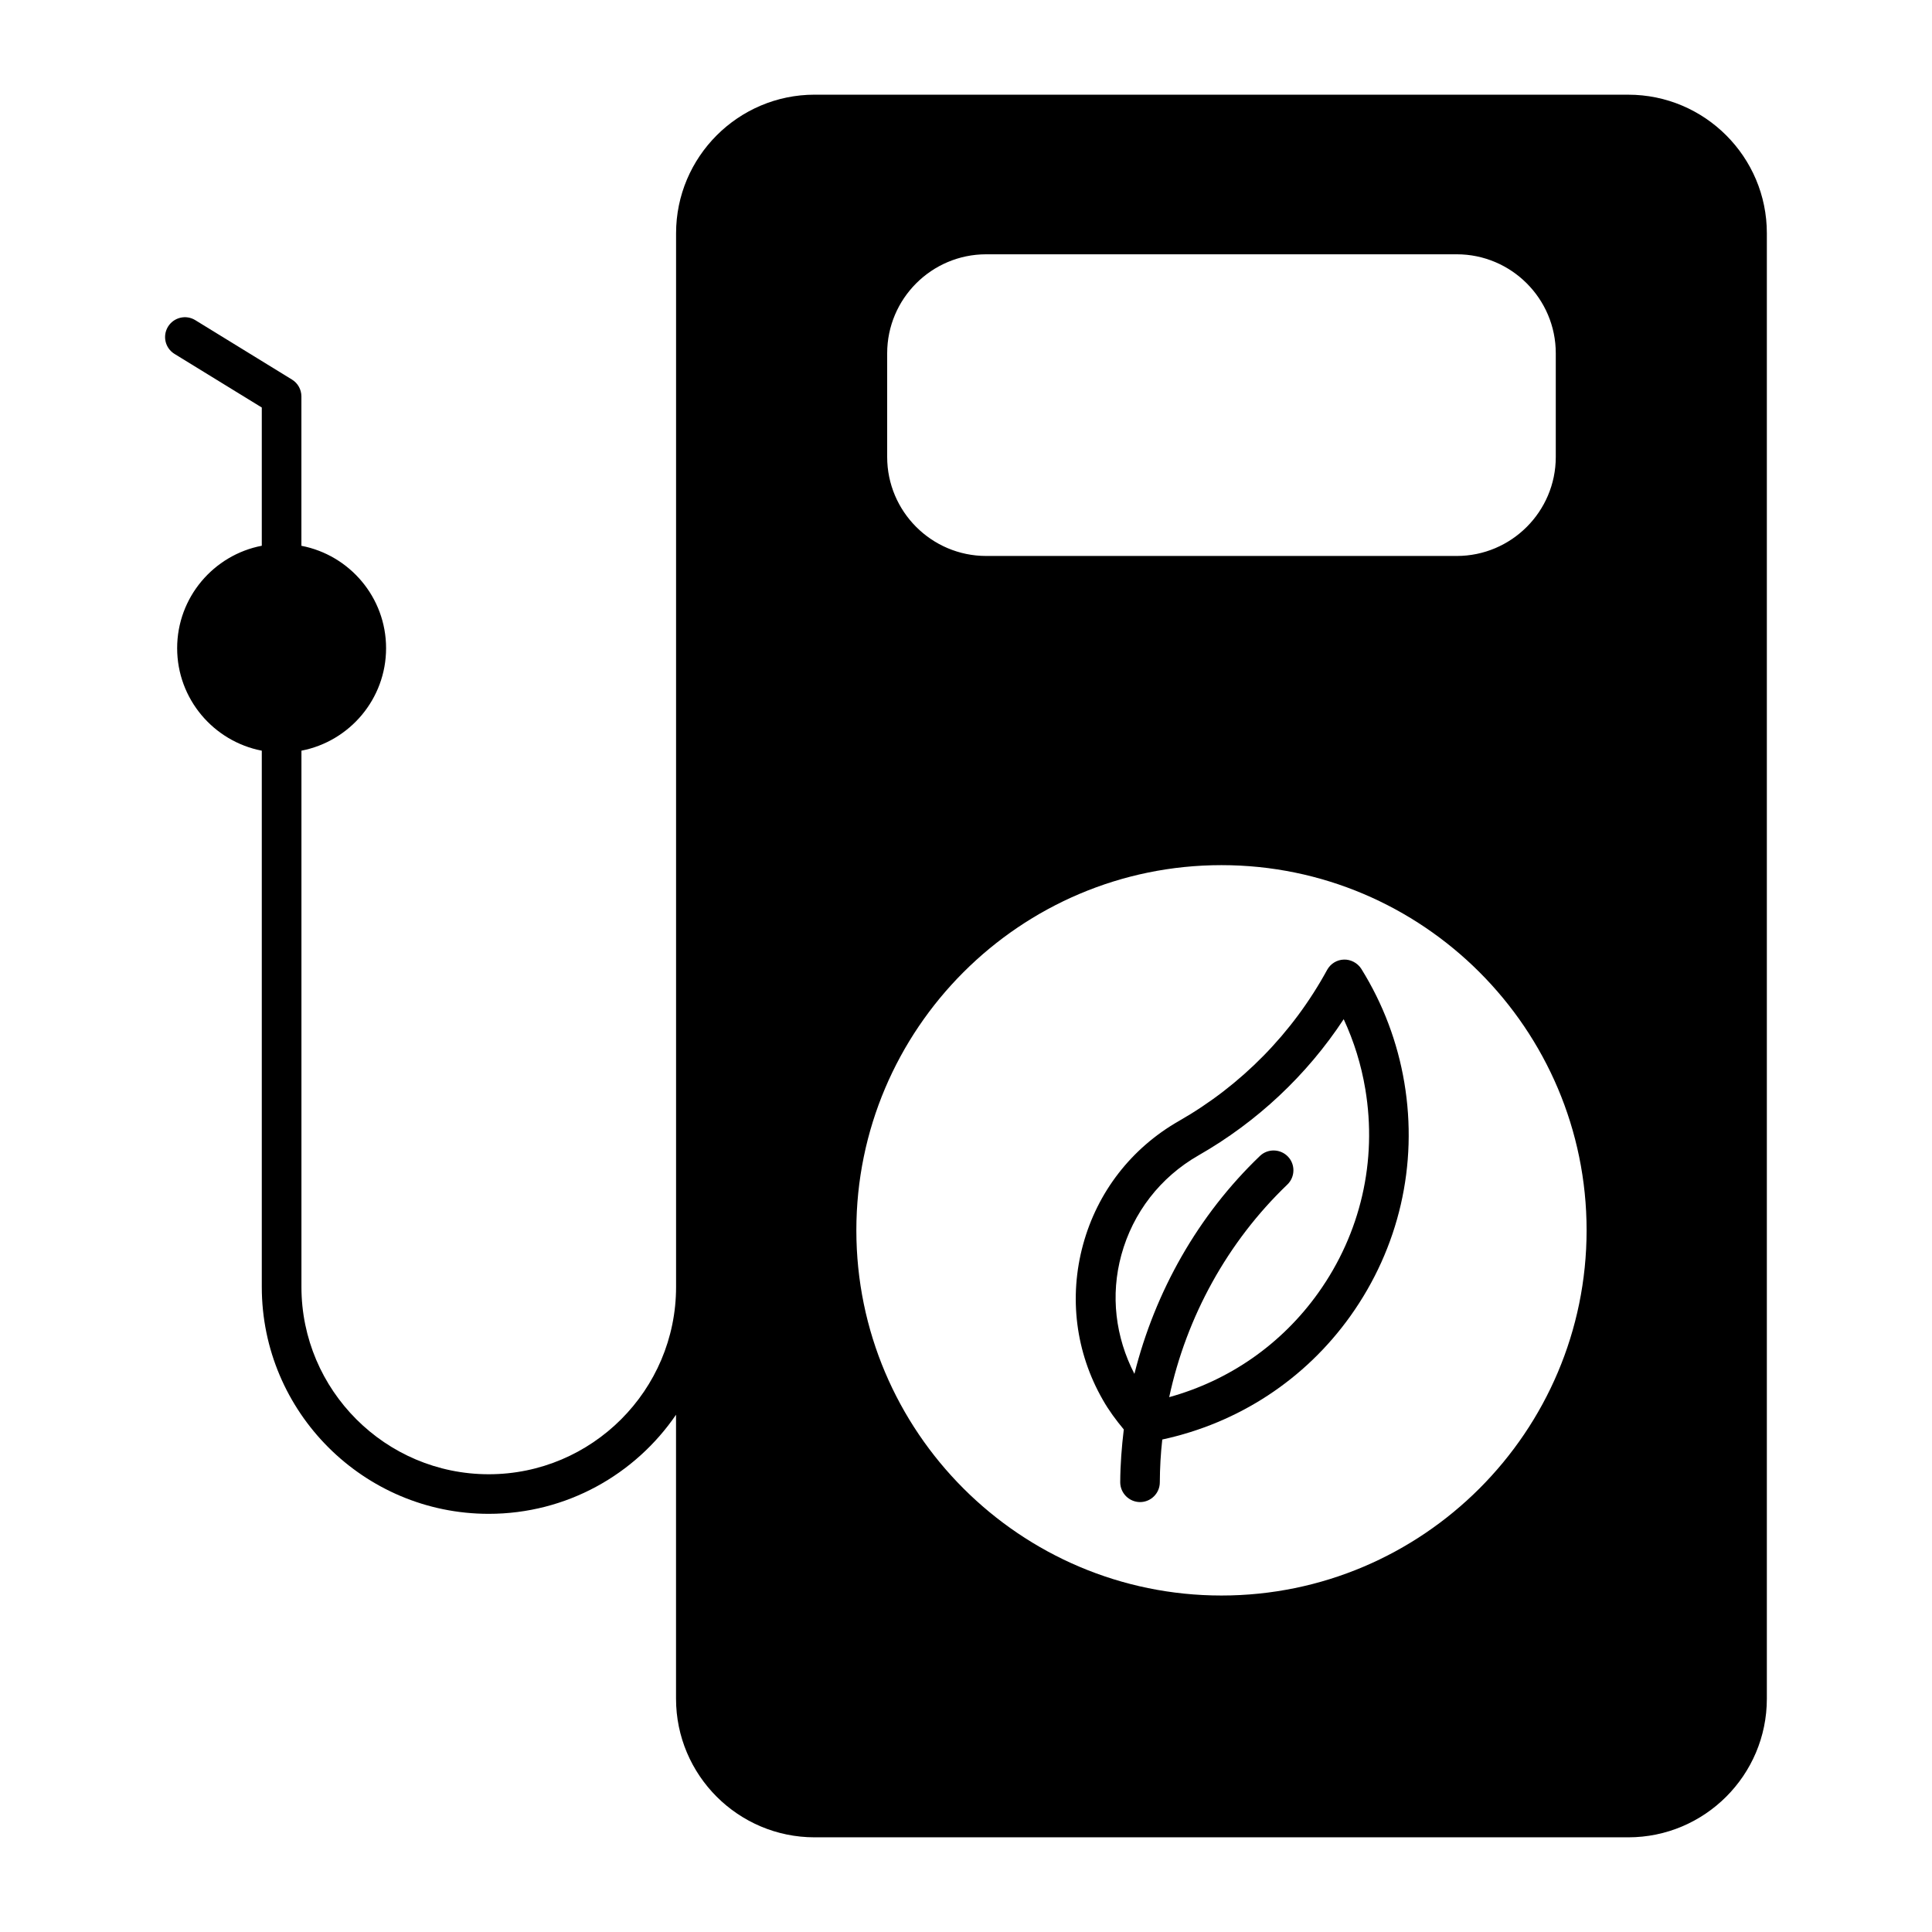<?xml version="1.0" encoding="UTF-8"?>
<!-- Uploaded to: ICON Repo, www.svgrepo.com, Generator: ICON Repo Mixer Tools -->
<svg fill="#000000" width="800px" height="800px" version="1.1" viewBox="144 144 512 512" xmlns="http://www.w3.org/2000/svg">
 <g>
  <path d="m516.16 430.89c-1.805-10.715-5.637-20.867-11.398-30.133-0.988-1.574-2.832-2.519-4.598-2.457-1.867 0.043-3.559 1.09-4.461 2.731-9.141 16.75-22.734 30.605-39.297 40.055-12.562 7.18-21.578 18.797-25.379 32.738-3.809 13.961-1.973 28.559 5.207 41.102 1.586 2.812 3.516 5.414 5.582 7.894-0.555 4.617-0.922 9.289-0.945 13.98 0 2.898 2.352 5.246 5.246 5.269 2.887 0 5.246-2.352 5.246-5.246 0.02-3.789 0.23-7.598 0.652-11.336 20.184-4.367 37.816-15.848 49.879-32.758 12.859-18.047 17.93-40.016 14.266-61.84zm-22.785 55.703c-9.742 13.664-23.594 23.258-39.527 27.668 4.578-21.316 15.441-41.125 31.301-56.332 2.09-1.996 2.172-5.332 0.168-7.422-2.004-2.078-5.332-2.172-7.422-0.168-16.406 15.711-27.793 35.938-33.262 57.75-5.047-9.773-6.383-20.844-3.465-31.508 3.066-11.23 10.34-20.613 20.457-26.398 15.523-8.879 28.688-21.223 38.469-36.086 2.731 5.898 4.648 12.059 5.731 18.547 3.18 19.051-1.238 38.207-12.449 53.949z"/>
  <path d="m521.34 328.41c0 6.66-5.398 12.062-12.062 12.062-6.66 0-12.059-5.402-12.059-12.062 0-6.66 5.398-12.059 12.059-12.059 6.664 0 12.062 5.398 12.062 12.059"/>
  <path d="m510.86 328.43c0 1.723-3.137 1.723-3.137 0 0-0.859 0.703-1.574 1.562-1.574s1.574 0.715 1.574 1.574z"/>
  <path d="m547.61 328.41c0 6.66-5.402 12.062-12.062 12.062-6.66 0-12.059-5.402-12.059-12.062 0-6.66 5.398-12.059 12.059-12.059 6.66 0 12.062 5.398 12.062 12.059"/>
  <path d="m537.11 328.43c0 1.723-3.137 1.723-3.137 0 0-0.859 0.703-1.574 1.562-1.574s1.574 0.715 1.574 1.574z"/>
  <path d="m495.07 328.41c0 6.66-5.398 12.062-12.059 12.062-6.66 0-12.059-5.402-12.059-12.062 0-6.66 5.398-12.059 12.059-12.059 6.66 0 12.059 5.398 12.059 12.059"/>
  <path d="m484.57 328.43c0 1.723-3.129 1.723-3.129 0 0-0.859 0.703-1.574 1.562-1.574 0.863 0 1.566 0.715 1.566 1.574z"/>
  <path d="m575.51 169.09h-215.61c-20.258 0-36.734 16.48-36.734 36.734v279.23c0 27.352-22.273 49.637-49.637 49.637-27.375 0-49.645-22.281-49.645-49.637v-142.12c12.754-2.457 22.43-13.699 22.43-27.164s-9.688-24.684-22.441-27.129v-39.582c0-1.828-0.945-3.527-2.5-4.473l-25.621-15.742c-2.477-1.531-5.711-0.734-7.231 1.73-1.512 2.488-0.746 5.699 1.734 7.223l23.121 14.199v36.633c-12.754 2.445-22.43 13.676-22.43 27.145 0 13.465 9.676 24.707 22.43 27.164v142.11c0 33.168 26.977 60.133 60.141 60.133 20.605 0 38.805-10.422 49.637-26.262v75.258c0 20.27 16.48 36.734 36.734 36.734h215.61c20.258 0 36.734-16.469 36.734-36.734v-388.35c0.016-20.242-16.473-36.73-36.723-36.73zm-196.4 68.539c0-14.473 11.777-26.238 26.238-26.238h124.71c14.453 0 26.238 11.766 26.238 26.238v27.469c0 14.473-11.785 26.238-26.238 26.238h-124.71c-14.465 0-26.238-11.766-26.238-26.238zm88.594 329.2c-53.352 0-96.762-43.422-96.762-96.785 0-53.34 43.41-96.773 96.762-96.773 53.352 0 96.762 43.434 96.762 96.773-0.008 53.359-43.41 96.785-96.762 96.785z"/>
 </g>
</svg>